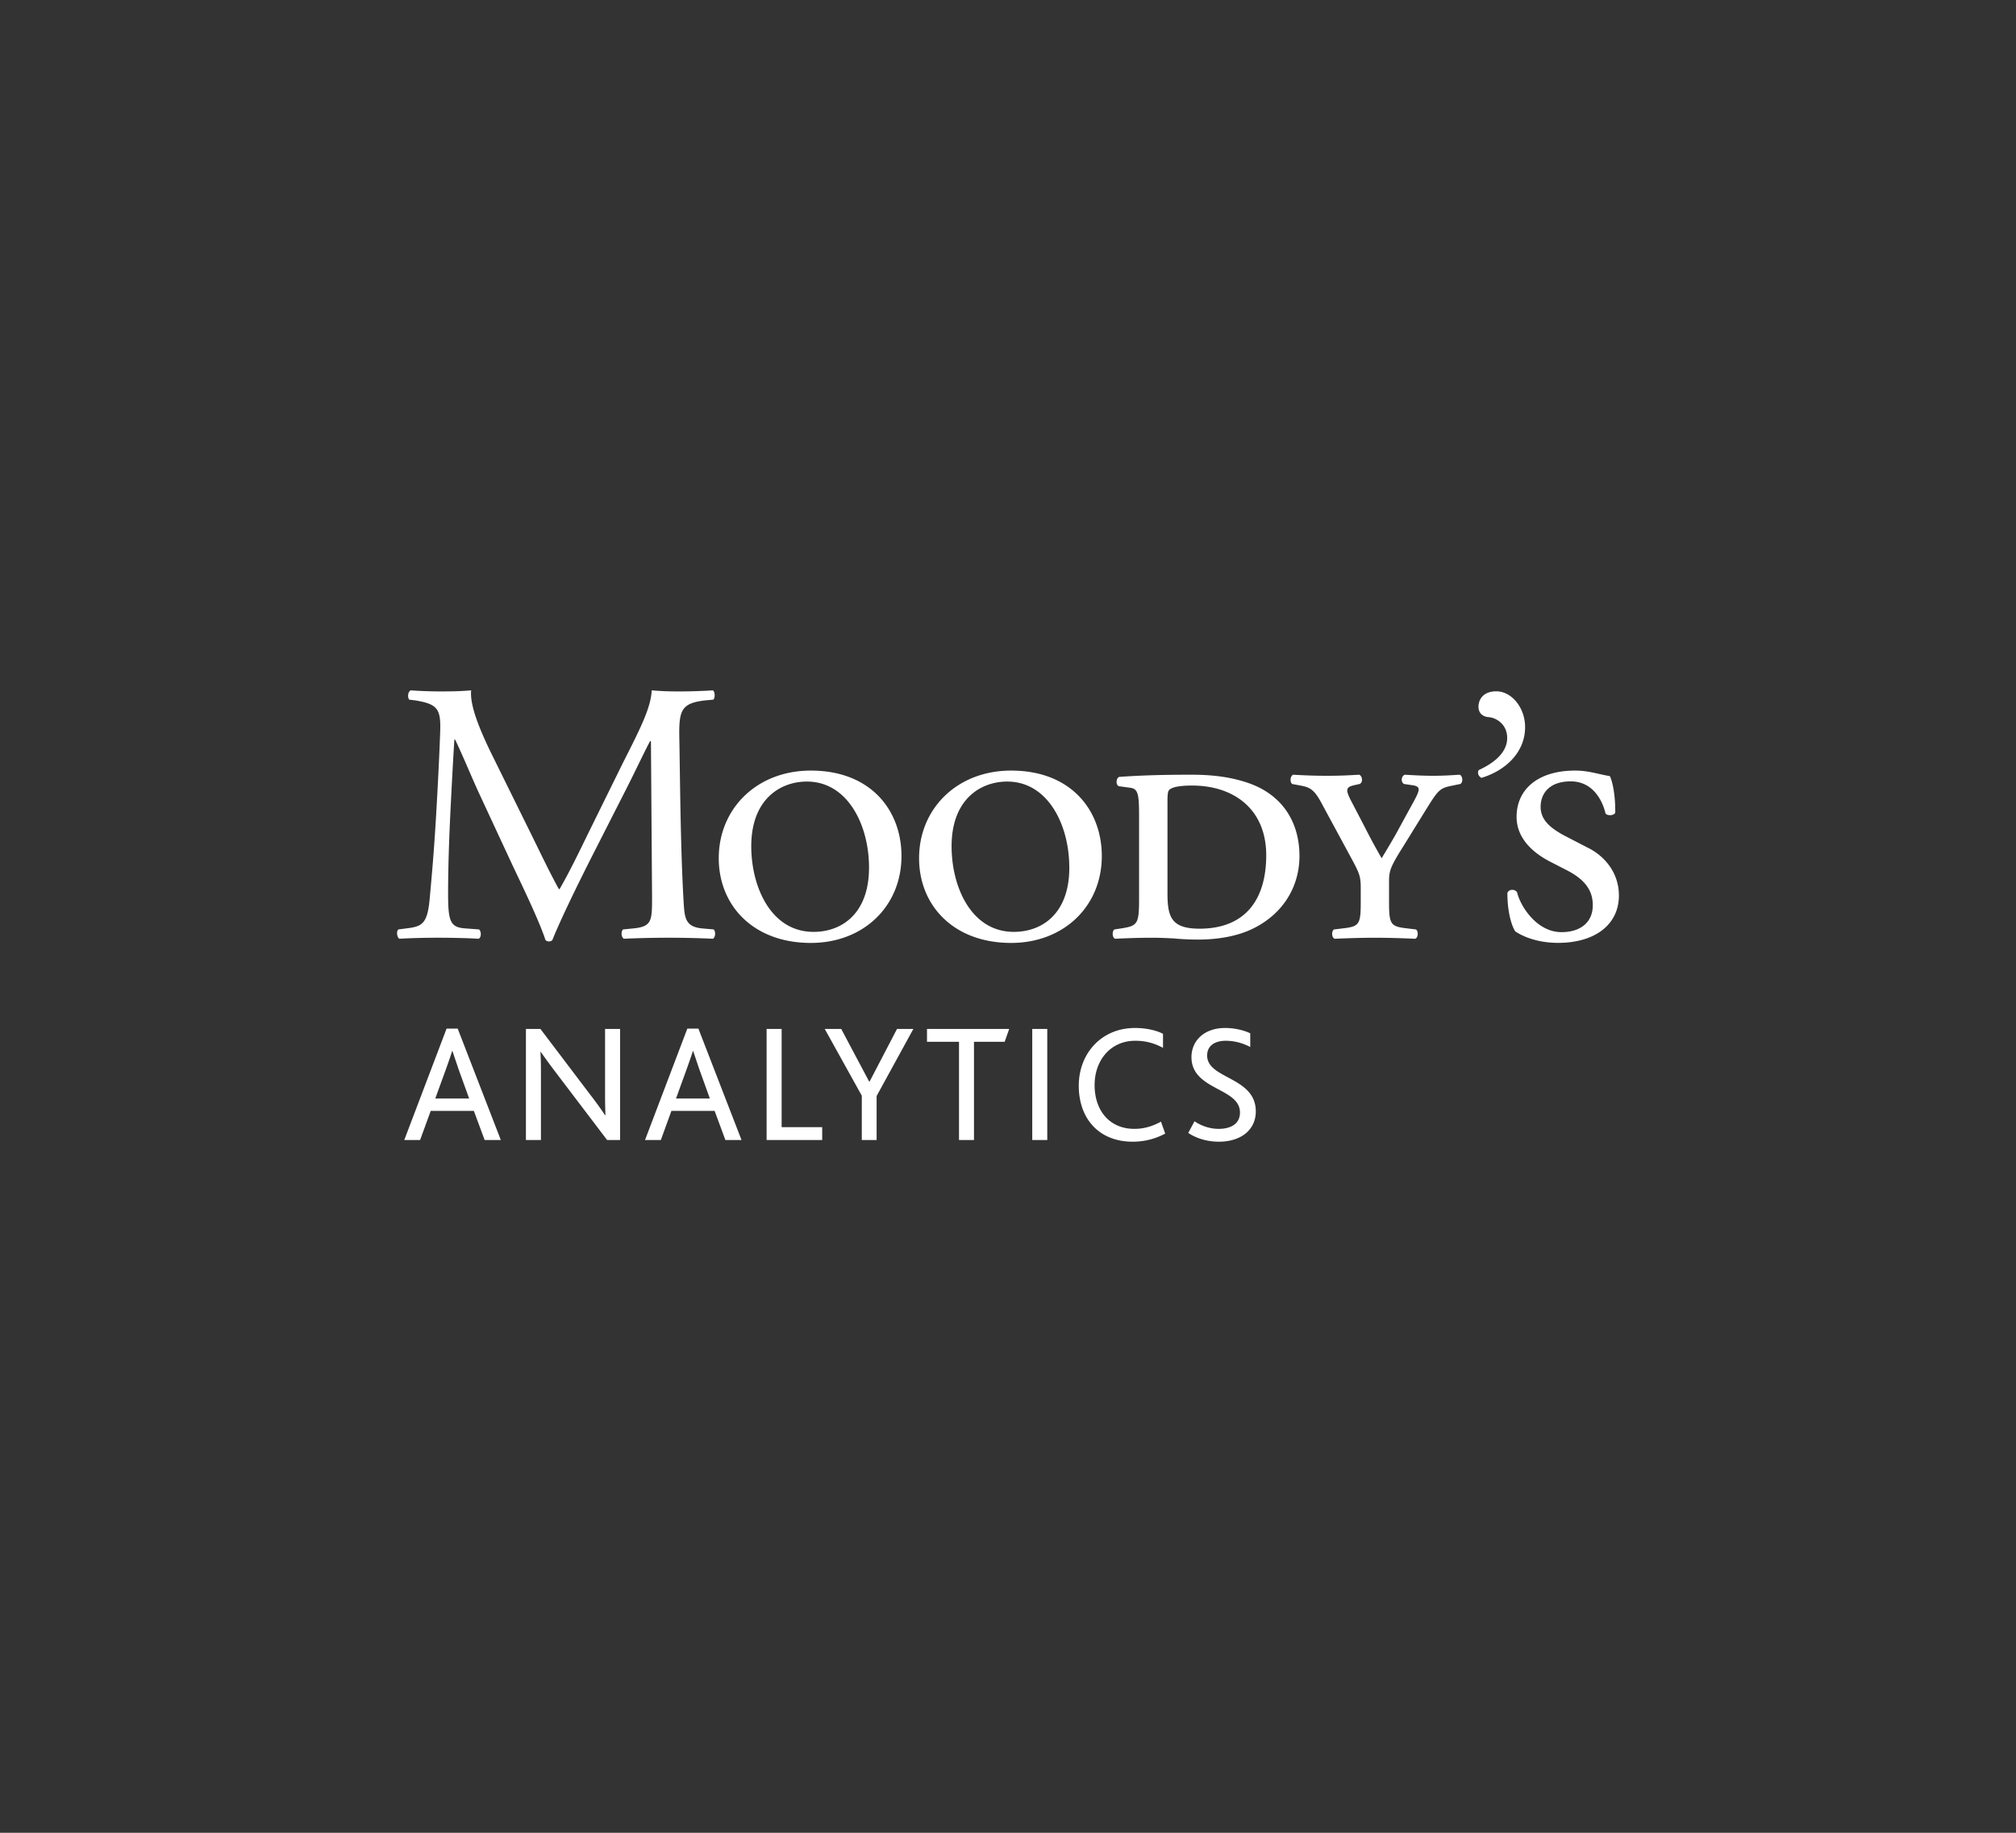 <svg xmlns="http://www.w3.org/2000/svg" width="330" height="300" fill="none"><rect width="100%" height="100%" fill="#333333" stroke="none"/><g fill="#fff" clip-path="url(#a)"><path d="M66.175 186.604h2.591l1.742-4.774h7.057l1.766 4.774h2.65l-7.057-18.23h-1.825l-6.924 18.23Zm5.074-6.791 1.717-4.715c.55-1.542.85-2.4 1.041-3.058h.058c.217.658.5 1.491 1.017 3.033l1.716 4.74H71.25Zm30.253 6.791v-18.18h-2.458v10.981c0 1.266.033 2.174.058 3.141h-.058a58.631 58.631 0 0 0-2.45-3.391l-8.131-10.731h-2.375v18.18h2.458v-11.389c0-1.325-.033-2.183-.083-3.033h.05c.633.875 1.383 1.949 2.399 3.274l8.465 11.148h2.125Zm4.082 0h2.591l1.733-4.774h7.066l1.766 4.774h2.641l-7.057-18.23h-1.816l-6.924 18.23Zm5.074-6.791 1.708-4.715c.55-1.542.858-2.4 1.05-3.058h.05c.225.658.5 1.491 1.025 3.033l1.708 4.74h-5.541Zm14.83 6.791h9.098v-2.1h-6.64v-16.08h-2.458v18.18Zm15.58 0h2.425v-7.199l6.015-10.981h-2.675l-4.499 8.632h-.05l-4.582-8.632h-2.699l6.065 10.923v7.257Zm15.913 0h2.45v-16.08h5.024l.741-2.1h-13.455v2.1h5.24v16.08Zm11.989 0h2.458v-18.18h-2.458v18.18Zm21.071-3.008c-1.266.691-2.649 1.183-4.357 1.183-3.999 0-6.507-2.924-6.507-7.174 0-3.965 2.533-7.248 6.673-7.248 1.817 0 3.225.466 4.525 1.158v-2.291c-.967-.517-2.625-.958-4.583-.958-5.515 0-9.207 4.19-9.207 9.456 0 5.324 3.25 9.157 8.824 9.157 1.708 0 3.499-.358 5.324-1.325l-.692-1.958Zm4.466 1.85c1.191.799 2.924 1.433 5.024 1.433 3.524 0 6.032-1.875 6.032-4.966 0-5.682-7.965-5.266-7.965-9.132 0-1.791 1.516-2.424 3.033-2.424 1.375 0 2.783.358 4.024 1.025v-2.242c-.883-.433-2.4-.874-4.108-.874-3.499 0-5.515 2.149-5.515 4.765 0 5.458 7.94 4.966 7.94 9.074 0 1.958-1.65 2.674-3.474 2.674-1.65 0-3.033-.608-3.966-1.241l-1.025 1.908ZM114.858 151.96c-2.857-.308-2.807-1.9-2.991-4.941-.491-8.806-.549-20.096-.674-26.57-.059-4.266.424-5.365 4.265-5.807l1.3-.117c.308-.241.308-1.283-.058-1.524a87.295 87.295 0 0 1-5.441.175c-1.225 0-2.499 0-4.582-.175-.125 2.808-1.825 6.174-4.633 11.714l-5.748 11.664c-1.517 3.116-3.05 6.299-4.7 9.157h-.116c-1.475-2.683-2.816-5.491-4.216-8.349l-6.965-14.114c-1.883-3.899-3.416-7.698-3.175-10.073-2.016.175-3.657.175-5.074.175a68.1 68.1 0 0 1-4.815-.175c-.492.242-.55 1.158-.242 1.525l.967.116c3.724.617 4.232 1.408 4.09 5.258-.116 3.349-.366 8.54-.666 13.614-.358 6.048-.667 9.398-1.033 13.439-.367 4.266-1.225 4.699-3.791 5.007l-1.342.175c-.374.308-.241 1.233.134 1.525 2.074-.117 4.266-.167 6.215-.167 2.316 0 4.708.05 6.782.167.425-.167.492-1.158.067-1.525l-2.325-.175c-2.391-.183-2.741-1.166-2.741-5.682 0-5.191.242-10.631.425-14.347.183-3.55.366-7.099.6-10.873h.125c1.341 2.808 2.624 5.982 3.916 8.79l5.482 11.789c1.408 2.991 4.332 8.982 5.382 12.206.117.192.433.258.55.258.25 0 .483-.066.6-.258 1.108-2.808 3.857-8.532 6.598-13.923l5.433-10.68c1.224-2.375 3.541-7.265 3.966-7.932h.125l.183 25.462c0 3.907 0 4.882-2.983 5.19l-1.766.175c-.367.367-.309 1.233.125 1.525 2.491-.117 5.24-.167 7.373-.167 2.2 0 4.708.05 7.215.167.417-.233.484-1.158.125-1.525l-1.966-.174ZM132.725 126.133c-8.848 0-15.072 6.232-15.072 14.347 0 7.699 5.616 13.864 15.072 13.864 8.607 0 14.838-5.99 14.838-14.222 0-7.465-5.007-13.989-14.838-13.989Zm1.358 26.361c-7.048.609-10.489-5.907-11.031-12.18-.733-8.574 3.808-11.965 8.19-12.348 6.707-.566 10.374 5.741 10.931 12.239.708 8.34-3.474 11.889-8.09 12.289ZM249.644 119.017c0-3.166-2.192-5.857-4.708-5.857-2.366 0-2.924 1.583-2.924 2.516 0 1.142.808 1.642 1.641 1.708 1.167.067 3.058 1.092 3.058 3.416 0 2.5-2.375 4.208-4.641 5.241-.3.425-.058 1.05.433 1.283 3.833-1.15 7.141-4.091 7.141-8.307ZM260.033 138.822l-3.774-1.95c-2.441-1.283-4.074-2.632-4.074-4.807 0-2.083 1.333-4.166 4.932-4.166 3.608 0 5.191 3.108 5.691 5.249.291.425 1.391.367 1.591-.117.041-2.624-.383-4.949-.875-5.99-2.066-.35-3.533-.908-5.682-.908-6.141 0-9.59 3.108-9.59 7.573 0 3.416 2.516 5.791 5.449 7.315l2.741 1.409c3.491 1.766 4.282 3.79 4.282 5.748 0 2.8-2.016 4.399-5.124 4.399-4.099 0-6.773-4.332-7.273-6.54-.433-.558-1.342-.5-1.583.125 0 3.233.725 5.432 1.283 6.282.85.608 3.299 1.891 7.015 1.891 6.041 0 9.957-2.991 9.957-7.748 0-4.091-2.758-6.665-4.966-7.765ZM204.286 128.15c-2.866-.983-5.866-1.341-9.282-1.341-4.941 0-8.365.116-11.789.358-.542.183-.608 1.341-.058 1.525l1.824.249c1.417.175 1.475 1.217 1.475 5.191v12.947c0 4.208-.25 4.45-2.874 4.883l-1.167.175c-.416.308-.358 1.358.125 1.524 2.391-.116 4.291-.166 6.241-.166.916 0 2.074.05 3.282.108 1.292.125 2.708.192 4.049.192 3.041 0 6.457-.484 9.215-1.908 4.891-2.491 7.382-6.949 7.382-11.764 0-5.624-2.866-10.082-8.423-11.973Zm-7.924 23.862c-4.665 0-5.257-1.95-5.257-5.841v-14.546c0-1.35 0-2.133.35-2.383.492-.417 1.658-.658 3.674-.658 6.891 0 12.139 3.907 12.139 11.405 0 7.449-3.591 12.023-10.906 12.023ZM238.937 126.809c-1.733.116-3.007.175-4.365.175-1.392 0-2.792-.059-4.616-.175-.617.233-.675 1.216-.134 1.516l1.284.192c1.483.183 1.341.725.433 2.441l-2.441 4.466c-1.034 1.941-1.95 3.399-2.933 5.057a95.754 95.754 0 0 1-2.741-5.057l-2.267-4.35c-.991-1.899-.783-2.249.55-2.557l.859-.192c.599-.3.433-1.283-.067-1.516-1.95.116-3.349.175-5.191.175-2.191 0-3.607-.059-5.615-.175-.483.175-.6 1.149-.183 1.516l1.591.3c1.575.317 2.2.866 3.474 3.308l4.458 8.24c1.533 2.807 1.708 3.291 1.708 5.198v2.3c0 3.616-.242 3.982-2.866 4.282l-1.517.184c-.441.308-.383 1.358.117 1.524 2.749-.116 4.641-.166 6.599-.166 1.882 0 3.899.05 6.573.166.5-.166.567-1.216.133-1.524l-1.524-.184c-2.625-.299-2.883-.666-2.883-4.282v-3.291c0-1.766.133-2.375 2.333-5.849l3.782-6.115c1.892-3.041 2.2-3.416 4.1-3.791l1.458-.3c.5-.3.366-1.341-.109-1.516ZM165.517 126.133c-8.849 0-15.072 6.232-15.072 14.347 0 7.699 5.607 13.864 15.072 13.864 8.598 0 14.838-5.99 14.838-14.222 0-7.465-5.007-13.989-14.838-13.989Zm1.349 26.361c-7.04.609-10.489-5.907-11.022-12.18-.733-8.574 3.808-11.965 8.19-12.348 6.699-.566 10.373 5.741 10.922 12.239.717 8.34-3.465 11.889-8.09 12.289Z"/></g><defs><clipPath id="a"><path fill="#fff" d="M65 113h200v73.877H65z"/></clipPath></defs></svg>